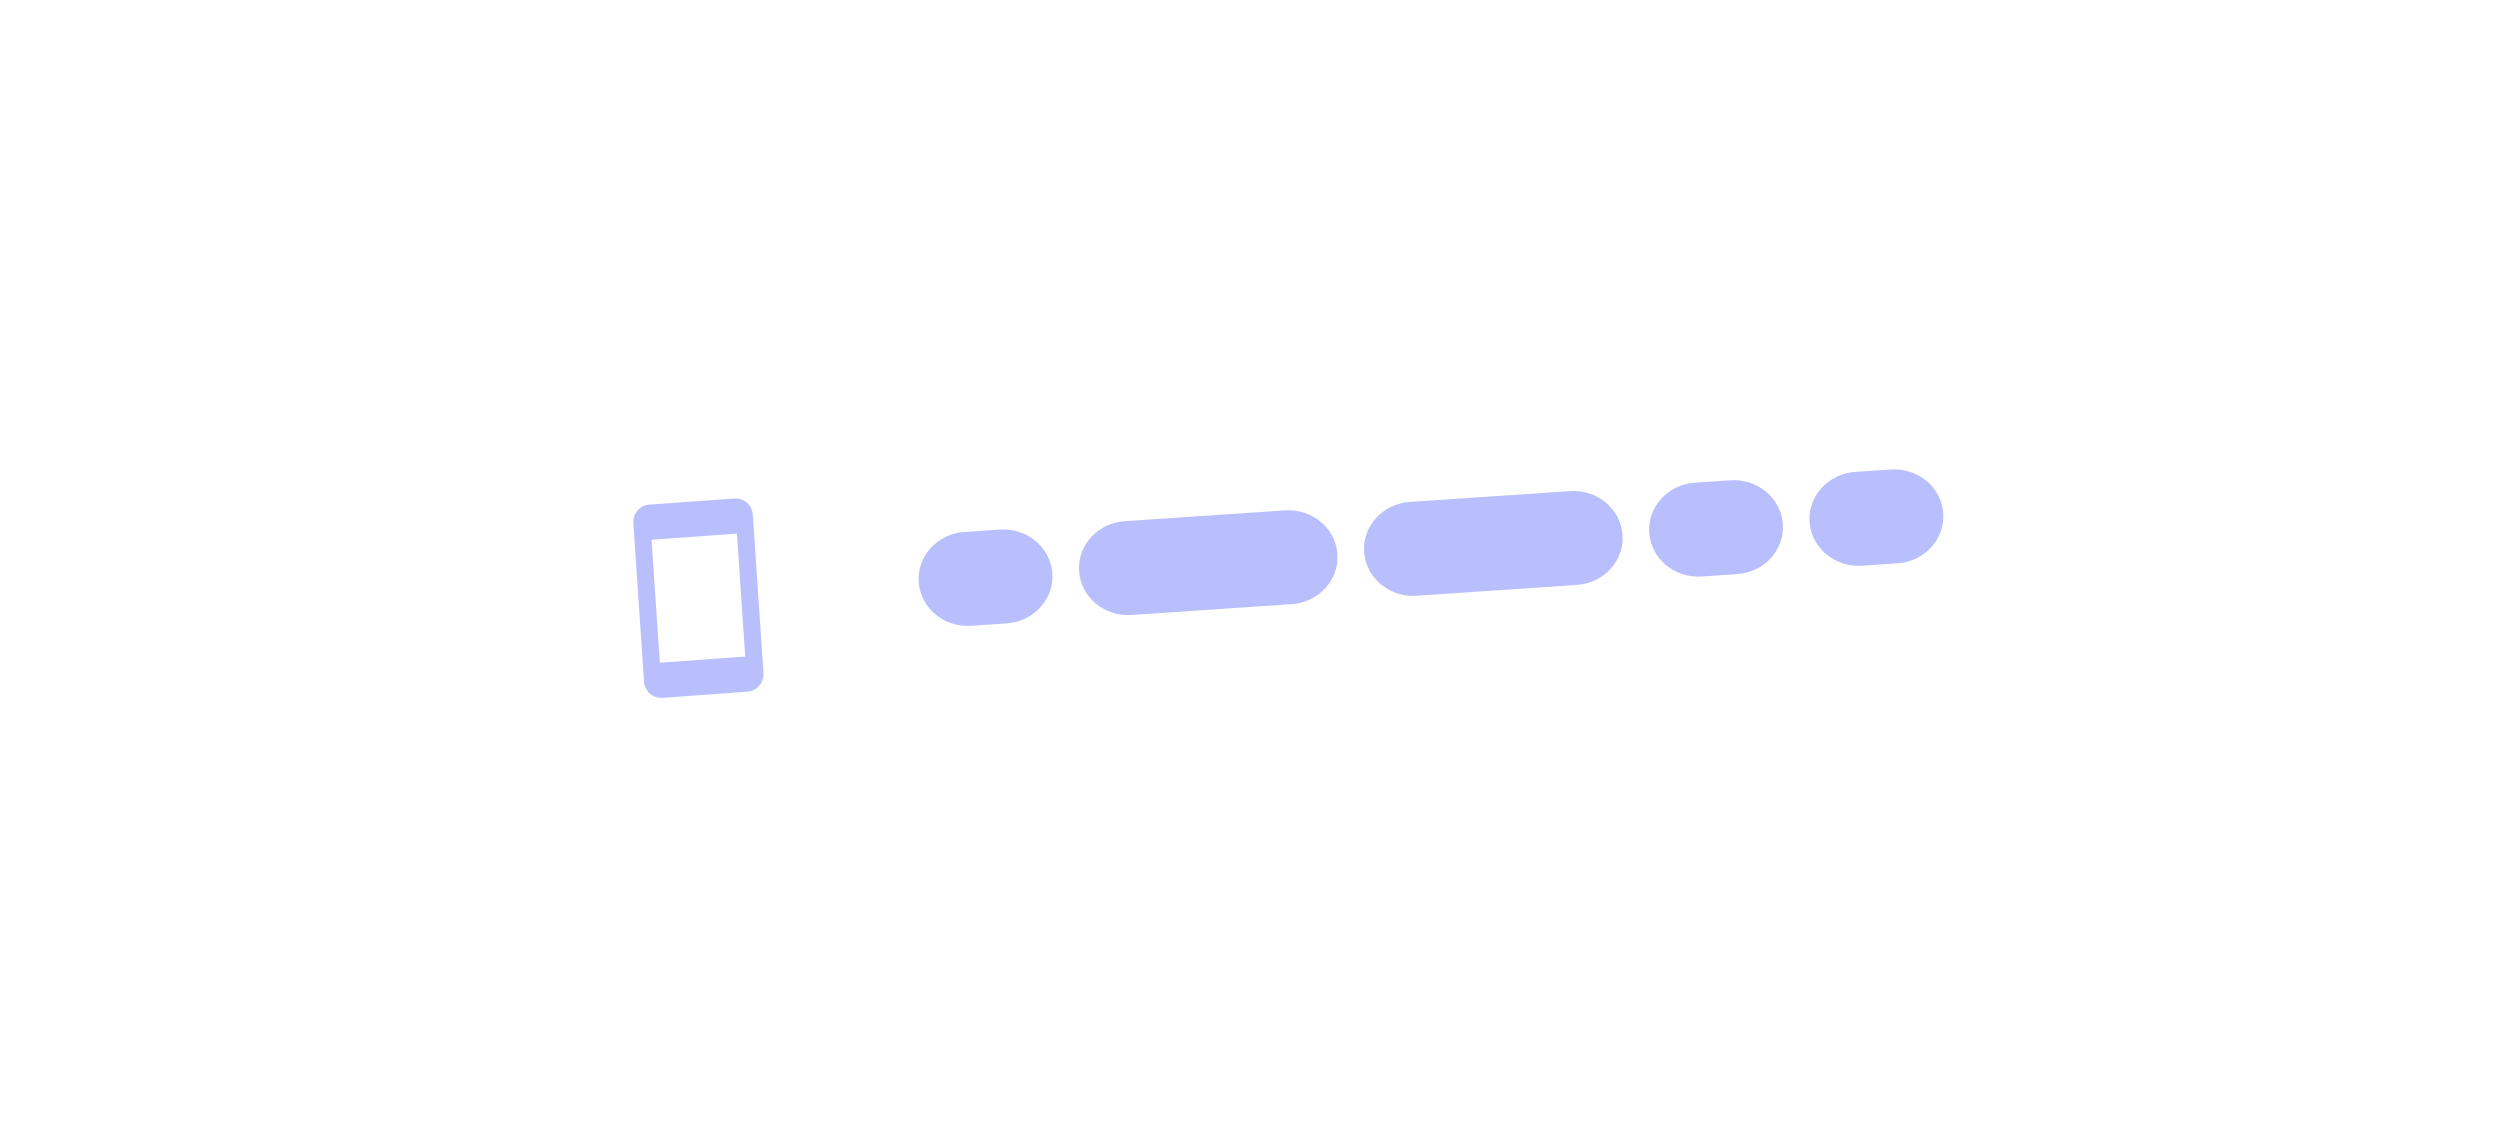 <svg width="262" height="119" viewBox="0 0 262 119" fill="none" xmlns="http://www.w3.org/2000/svg">
<g filter="url(#filter0_d)">
<path d="M236.943 51.705C235.805 35.437 221.592 23.179 205.196 24.325L52.126 35.026C35.73 36.173 23.362 50.289 24.5 66.557C25.637 82.825 39.851 95.083 56.246 93.937L209.317 83.236C225.712 82.089 238.081 67.973 236.943 51.705Z" fill="white"/>
</g>
<path d="M110.285 60.069C110.088 57.355 107.629 55.31 104.793 55.501L101.059 55.753C98.222 55.944 96.083 58.3 96.28 61.014C96.477 63.729 98.935 65.774 101.771 65.583L105.506 65.331C108.342 65.139 110.481 62.784 110.285 60.069Z" fill="#B8BFFC"/>
<path d="M186.843 54.905C186.646 52.19 184.188 50.145 181.352 50.336L177.617 50.588C174.781 50.78 172.642 53.135 172.839 55.85C173.035 58.564 175.494 60.609 178.33 60.418L182.065 60.166C184.901 59.975 187.04 57.619 186.843 54.905Z" fill="#B8BFFC"/>
<path d="M203.649 53.771C203.452 51.057 200.993 49.011 198.157 49.203L194.423 49.455C191.587 49.646 189.447 52.002 189.644 54.716C189.841 57.43 192.299 59.476 195.135 59.284L198.87 59.032C201.706 58.841 203.845 56.486 203.649 53.771Z" fill="#B8BFFC"/>
<path d="M140.161 58.054C139.964 55.34 137.505 53.294 134.669 53.486L117.864 54.619C115.028 54.81 112.888 57.166 113.085 59.88C113.282 62.595 115.741 64.64 118.577 64.449L135.382 63.315C138.218 63.124 140.358 60.769 140.161 58.054Z" fill="#B8BFFC"/>
<path d="M170.038 56.039C169.841 53.324 167.382 51.279 164.546 51.47L147.741 52.604C144.905 52.795 142.765 55.151 142.962 57.865C143.159 60.58 145.618 62.625 148.454 62.434L165.259 61.3C168.095 61.109 170.235 58.753 170.038 56.039Z" fill="#B8BFFC"/>
<path fill-rule="evenodd" clip-rule="evenodd" d="M68.034 52.883L76.982 52.244C77.966 52.173 78.827 52.934 78.895 53.946L80.012 70.516C80.081 71.529 79.331 72.416 78.347 72.487L69.4 73.135C68.416 73.207 67.564 72.436 67.495 71.423L66.378 54.853C66.31 53.841 67.05 52.955 68.034 52.883ZM69.152 69.453L78.099 68.805L77.23 55.917L68.283 56.566L69.152 69.453Z" fill="#B8BFFC"/>
<defs>
<filter id="filter0_d" x="0.426" y="0.251" width="260.589" height="117.761" filterUnits="userSpaceOnUse" color-interpolation-filters="sRGB">
<feFlood flood-opacity="0" result="BackgroundImageFix"/>
<feColorMatrix in="SourceAlpha" type="matrix" values="0 0 0 0 0 0 0 0 0 0 0 0 0 0 0 0 0 0 127 0"/>
<feOffset/>
<feGaussianBlur stdDeviation="12"/>
<feColorMatrix type="matrix" values="0 0 0 0 0.722 0 0 0 0 0.749 0 0 0 0 0.988 0 0 0 0.18 0"/>
<feBlend mode="normal" in2="BackgroundImageFix" result="effect1_dropShadow"/>
<feBlend mode="normal" in="SourceGraphic" in2="effect1_dropShadow" result="shape"/>
</filter>
</defs>
</svg>
